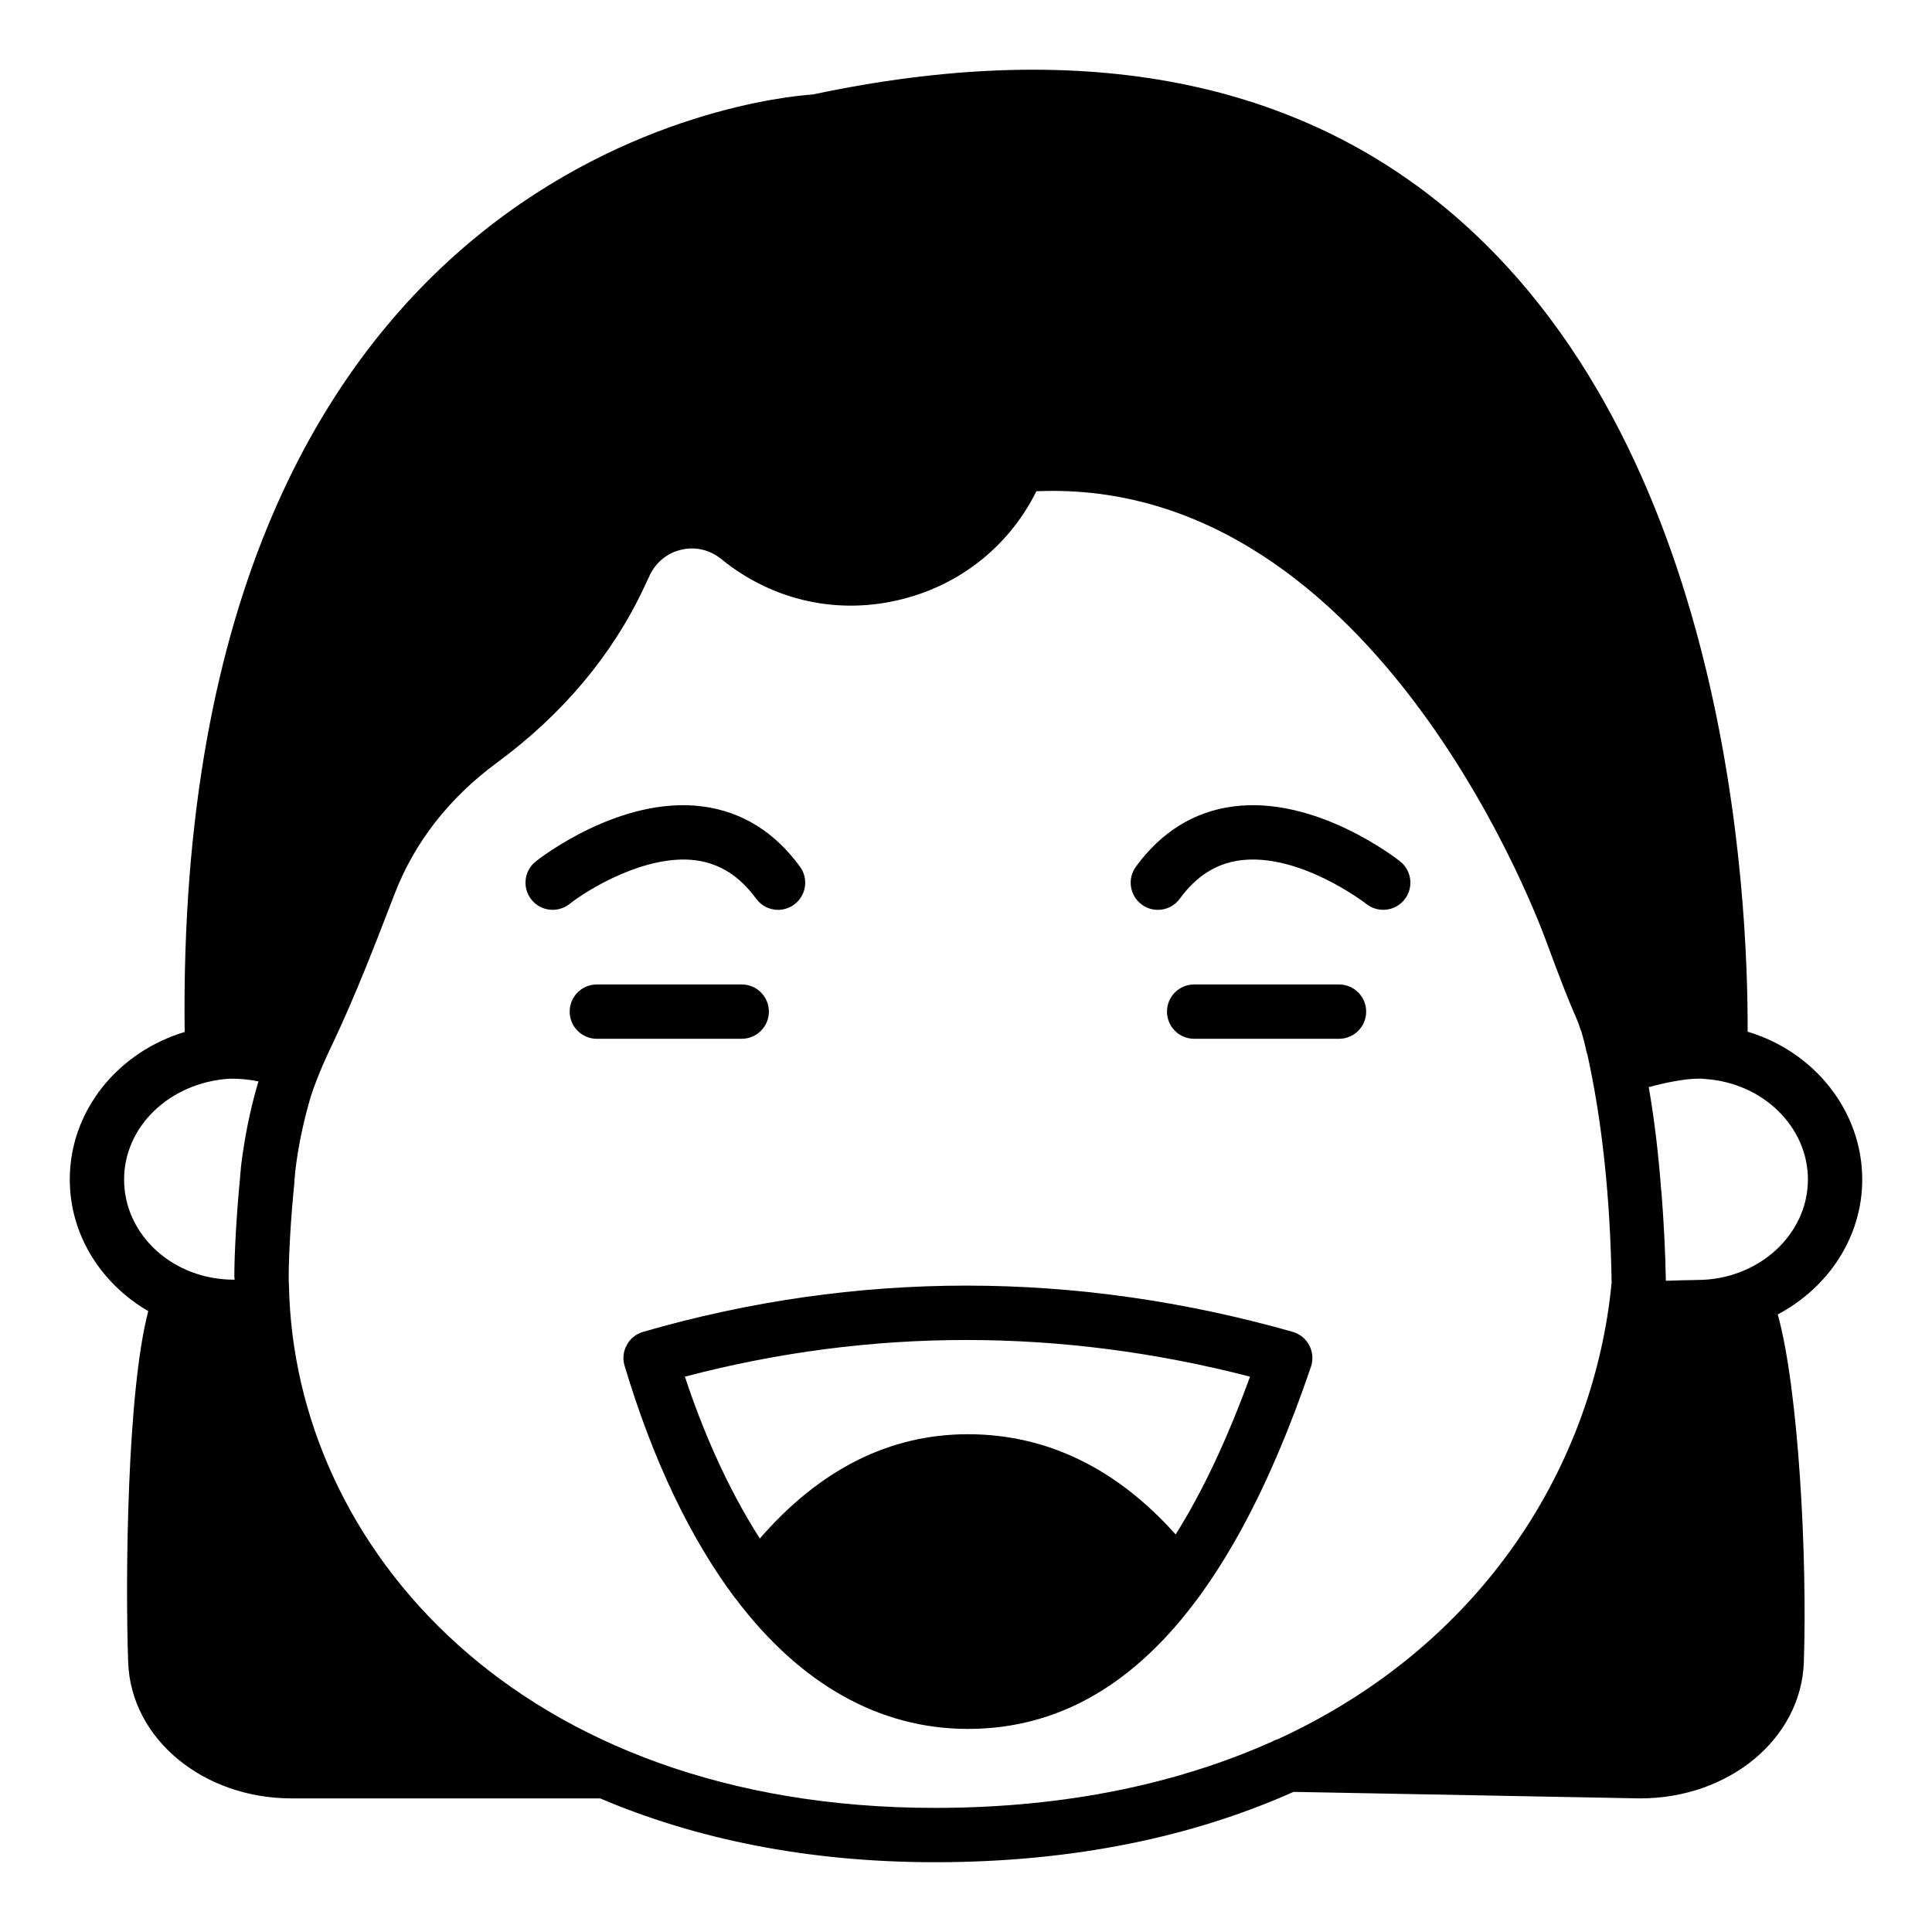 <?xml version="1.0" encoding="UTF-8"?>
<!-- Uploaded to: ICON Repo, www.svgrepo.com, Generator: ICON Repo Mixer Tools -->
<svg fill="#000000" width="800px" height="800px" version="1.1" viewBox="144 144 512 512" xmlns="http://www.w3.org/2000/svg">
 <g>
  <path d="m637.51 456.57c0-18.281-12.883-33.973-30.371-39.152 0.145-35.844-5.039-156.04-79.891-218.15-41.961-34.836-98.387-44.984-167.84-30.23-12.309 0.793-169.28 16.41-166.47 248.45-17.707 5.324-30.445 20.871-30.445 39.078 0 14.754 8.348 27.637 20.801 34.906-5.613 21.234-6.117 70.605-5.328 93.062 0.719 20.223 19.793 36.059 43.328 36.059h81.762c24.977 10.652 54.629 16.914 88.742 16.914 37.137 0 68.734-6.91 95.004-18.641l91.836 1.727c23.605 0 42.68-15.832 43.398-36.059 0.934-27.711-1.367-72.188-6.91-92.195 13.32-7.055 22.387-20.441 22.387-35.773zm-425.07-25.766-0.289 0.938c-2.016 6.981-3.383 14.105-4.246 21.09-0.215 2.086-0.289 3.238-0.289 3.238v0.07c-1.008 10.363-1.512 20.512-1.512 26.055 0 0.359 0.07 0.648 0.07 0.938-16.336 0.07-29.289-11.879-29.289-26.562 0-13.961 11.949-25.621 27.852-26.703h0.793c2.231 0 4.606 0.215 6.981 0.719 0 0.074-0.07 0.148-0.07 0.219zm270.19 174.1c-0.504 0.145-0.934 0.289-1.367 0.574-24.613 11.012-54.34 17.633-89.461 17.633-110.55 0-169.79-69.383-171.22-138.26-0.07-0.863-0.07-1.727-0.07-2.664 0-5.184 0.504-14.969 1.512-24.902 0-0.07-0.07-0.145-0.07-0.215 0.07 0 0.07 0 0.07-0.07 0-0.07 0.07-1.008 0.215-2.519 0.719-6.262 2.016-12.523 3.816-18.855l0.215-0.719c1.004-3.309 3.16-8.707 5.68-13.891 6.332-13.316 11.586-27.062 16.699-40.305 5.254-13.531 14.324-25.191 26.988-34.547 17.488-12.883 30.66-28.574 39.082-46.566l1.512-3.238c1.656-3.383 4.68-5.902 8.422-6.695 3.672-0.863 7.484 0.07 10.438 2.449 13.676 11.156 31.238 15.043 48.367 10.578 15.547-4.031 28.141-14.324 35.195-28.5 91.332-3.957 134.73 118.25 135.24 119.62 3.598 9.715 5.973 15.832 7.918 20.152 0.359 0.938 0.719 1.801 1.008 2.809 0.07 0.145 0.145 0.289 0.215 0.434 0.504 1.801 1.008 3.527 1.367 5.398 0.07 0.289 0.145 0.574 0.289 0.934 3.887 17.633 6.047 37.93 6.406 60.387-4.613 47.785-33.547 95.719-88.461 120.98zm111.12-121.7c-0.648 0-1.941 0.07-3.527 0.07-1.152 0.07-2.949 0.07-4.75 0.145-0.145-8.062-0.574-15.762-1.152-23.32v-0.145c0-0.07-0.07-0.215-0.07-0.289-0.719-9.645-1.801-18.855-3.312-27.566 4.391-1.219 9.789-2.227 12.812-2.227 0.504 0 1.008-0.07 2.086 0.07 15.332 1.008 27.277 12.668 27.277 26.629 0 14.684-13.172 26.633-29.363 26.633z"/>
  <path d="m347.76 412.09c0-3.977-3.219-7.199-7.199-7.199h-38.391c-3.977 0-7.199 3.223-7.199 7.199 0 3.977 3.219 7.199 7.199 7.199h38.391c3.977-0.004 7.199-3.227 7.199-7.199z"/>
  <path d="m498.85 404.89h-38.387c-3.977 0-7.199 3.223-7.199 7.199 0 3.977 3.219 7.199 7.199 7.199h38.391c3.977 0 7.199-3.223 7.199-7.199-0.004-3.977-3.223-7.199-7.203-7.199z"/>
  <path d="m450.84 385.12c2.223 0 4.414-1.023 5.82-2.957 4.352-5.957 9.551-9.277 15.898-10.152 15.844-2.133 33.379 11.418 33.555 11.559 3.121 2.449 7.641 1.93 10.105-1.188 2.461-3.113 1.941-7.629-1.168-10.098-0.914-0.719-22.359-17.531-44.387-14.547-10.312 1.402-18.941 6.766-25.633 15.941-2.348 3.211-1.637 7.715 1.566 10.055 1.289 0.938 2.769 1.387 4.242 1.387z"/>
  <path d="m328.43 372c6.375 0.863 11.59 4.188 15.949 10.16 1.406 1.934 3.598 2.957 5.82 2.957 1.469 0 2.953-0.449 4.238-1.383 3.203-2.34 3.914-6.844 1.566-10.055-6.691-9.176-15.324-14.539-25.633-15.941-22.035-2.977-43.48 13.824-44.387 14.547-3.113 2.469-3.633 6.996-1.16 10.109 2.469 3.109 6.988 3.633 10.113 1.164 4.82-3.828 20.324-13.305 33.492-11.559z"/>
  <path d="m490.97 500.55c-0.863-1.727-2.449-3.023-4.391-3.598-57.648-16.336-115.59-16.336-172.16 0-1.871 0.574-3.453 1.801-4.316 3.527-0.938 1.656-1.152 3.672-0.574 5.469 7.559 25.262 17.488 45.773 29.148 61.395 0.145 0.145 0.289 0.289 0.359 0.434 16.984 22.457 37.93 34.402 61.465 34.402 39.152 0 68.949-31.379 90.902-95.938 0.645-1.875 0.5-3.965-0.434-5.691zm-35.41 50.094c-15.762-17.633-34.258-26.559-55.059-26.559-20.801 0-39.297 9.355-55.133 27.637-8.926-13.891-15.473-29.582-19.863-42.895 49.301-12.953 99.609-12.953 149.77 0-6.047 16.555-12.594 30.516-19.719 41.816z"/>
 </g>
</svg>
